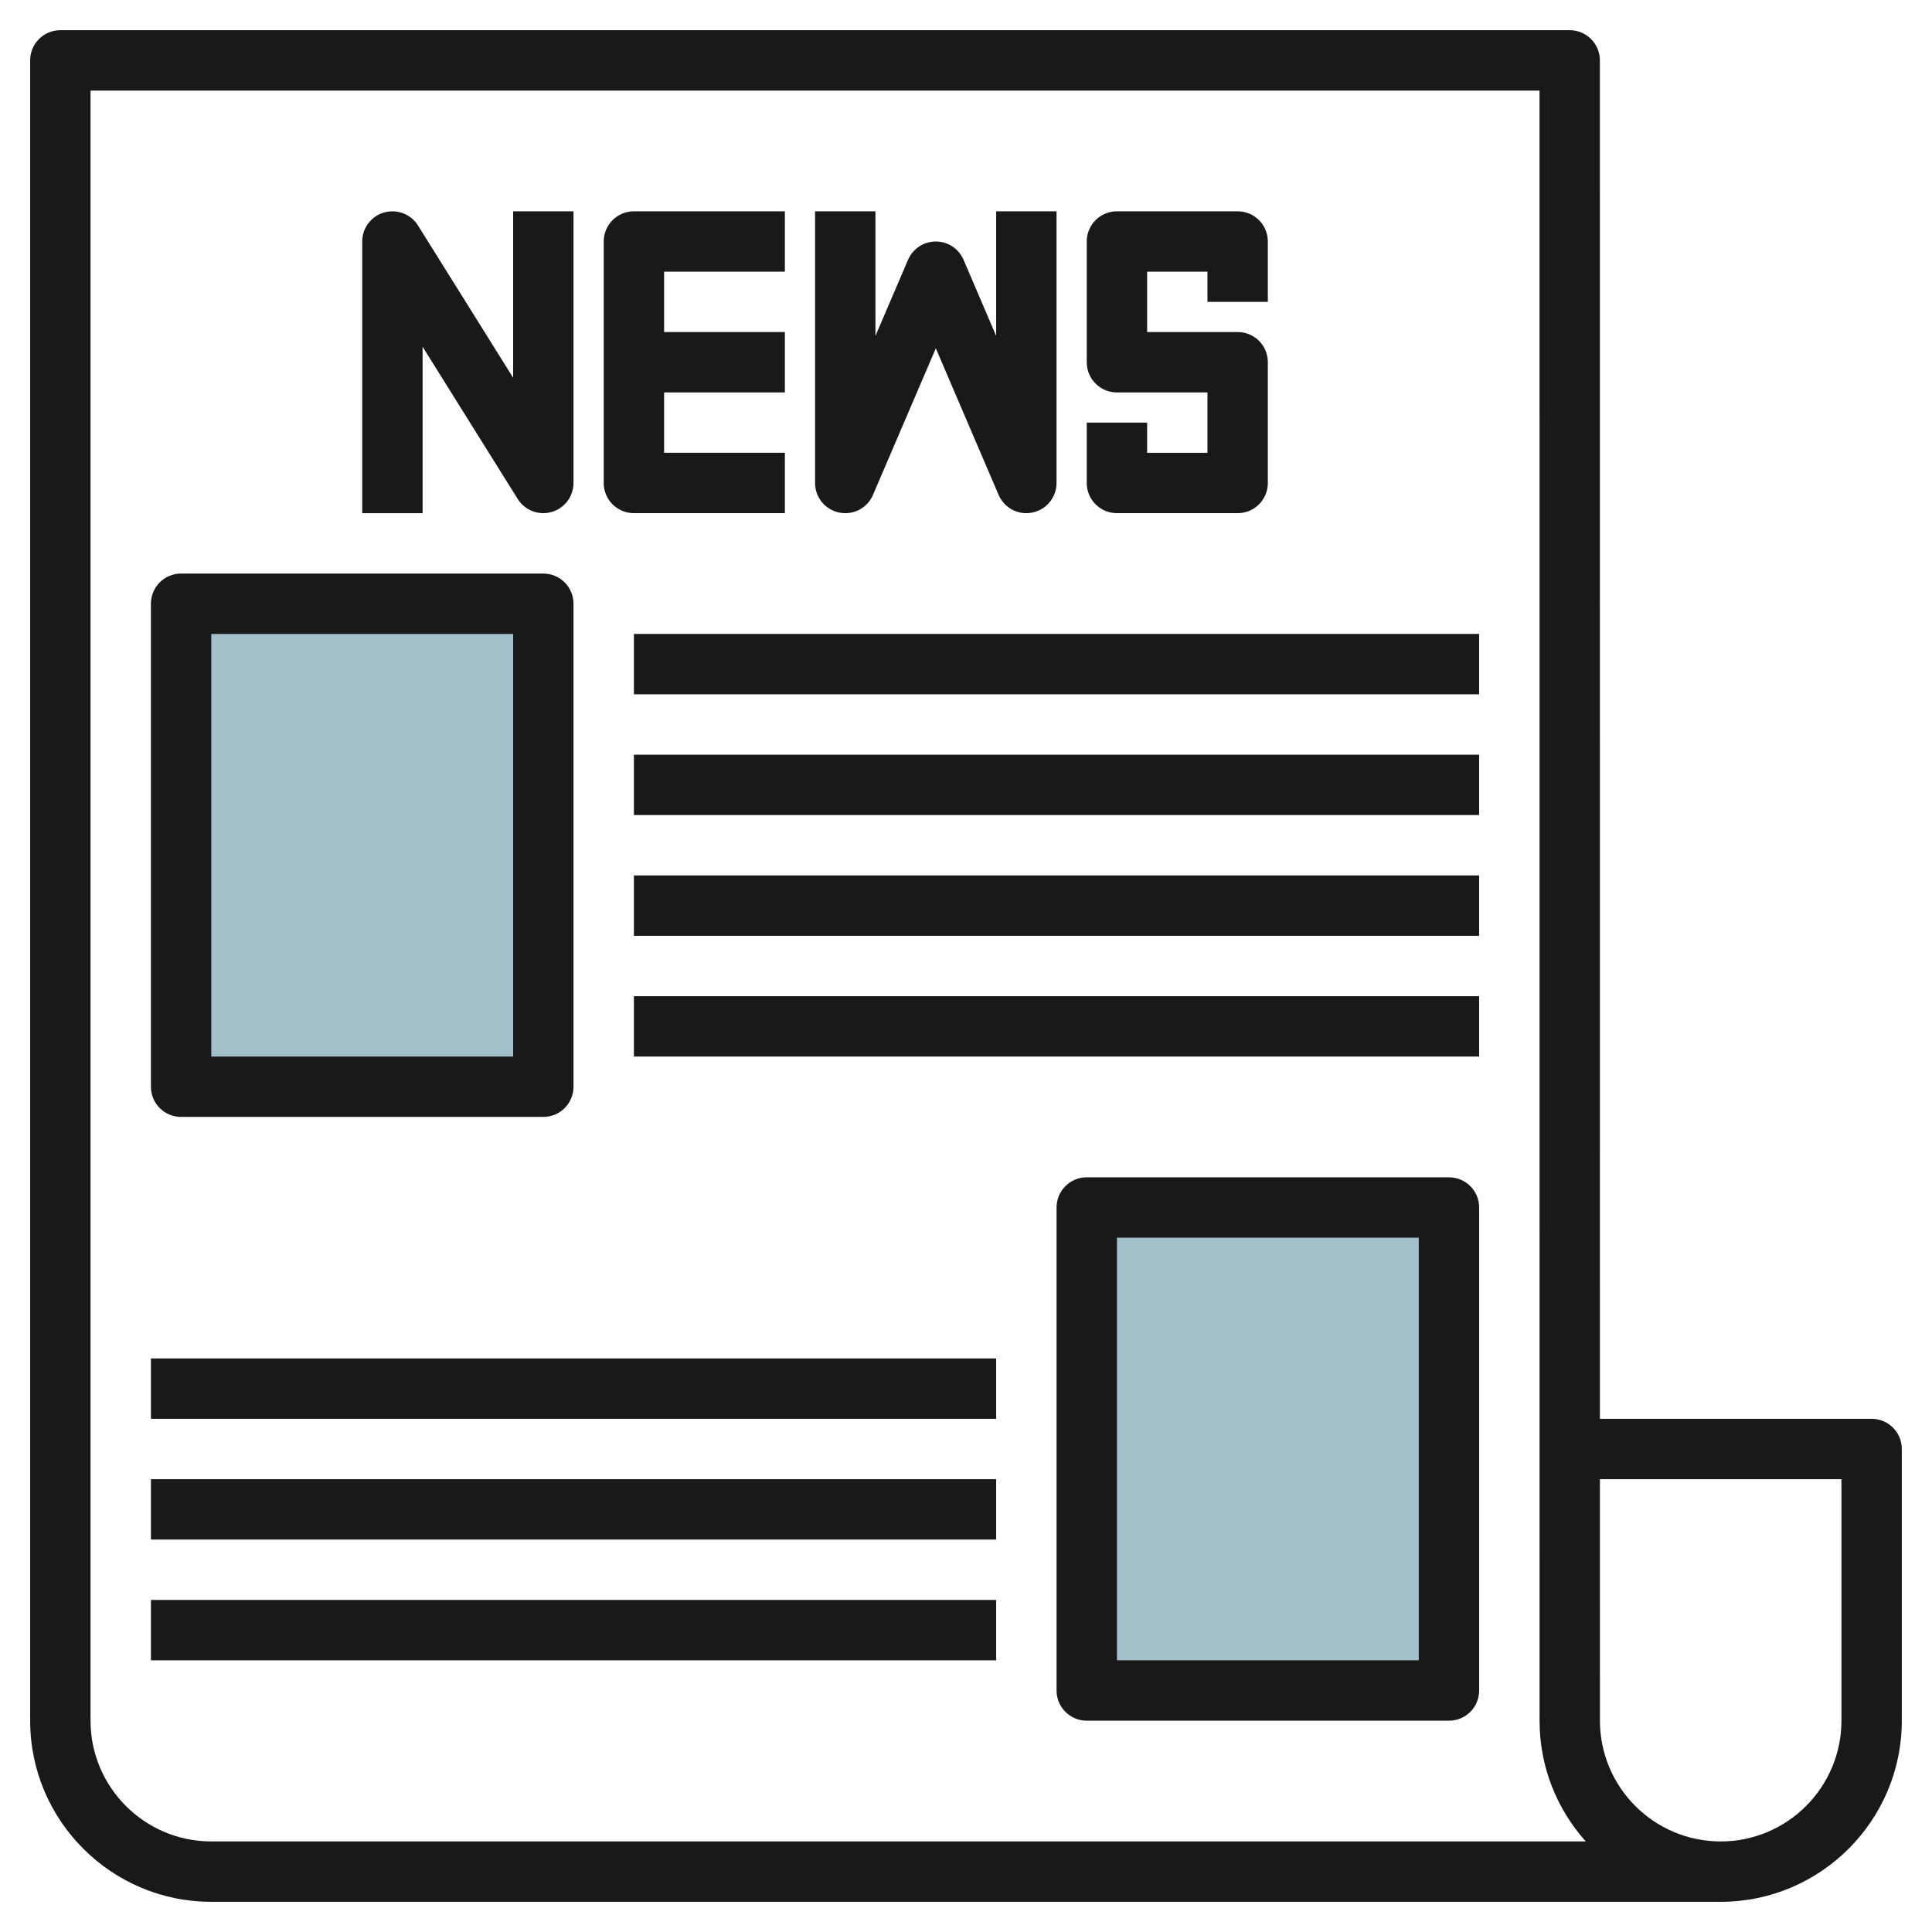<svg id="Layer_3" enable-background="new 0 0 64 64" height="512" viewBox="0 0 64 64" width="512" xmlns="http://www.w3.org/2000/svg"><g><path d="m6 20h12v16h-12z" fill="#a3c1ca"/><path d="m36 40h12v16h-12z" fill="#a3c1ca" transform="matrix(-1 0 0 -1 84 96)"/><g fill="#191919"><path d="m62 47h-9.001l-.001-45c0-.552-.447-1-1-1h-49.999c-.552 0-1 .448-1 1v55c0 3.308 2.692 6 6 6h50.001c3.308 0 6-2.692 6-6v-9c0-.553-.448-1-1-1zm-55.001 14c-2.205 0-4-1.794-4-4v-54h48l.001 54c0 1.535.579 2.938 1.531 4zm54.001-4c0 2.206-1.795 4-4 4-2.206 0-4-1.794-4-4l-.001-8h8.001z"/><path d="m13.999 11.486 3.151 5.043c.187.298.51.47.849.47.091 0 .184-.013.275-.039.429-.123.724-.515.724-.961v-8.999h-2v5.513l-3.151-5.043c-.236-.377-.688-.552-1.124-.431-.429.122-.724.514-.724.961v9h2z"/><path d="m20.999 16.999h5.001v-2h-4.001v-2h4.001v-2h-4.001v-1.999h4.001v-2h-5.001c-.553 0-1 .447-1 1v8c0 .552.447.999 1 .999z"/><path d="m27.799 16.979c.469.096.933-.15 1.12-.586l2.081-4.855 2.08 4.855c.16.374.525.607.919.607.066 0 .134-.007.201-.021.466-.096.799-.505.799-.98v-8.999h-2v4.128l-1.08-2.522c-.158-.368-.52-.606-.919-.606-.4 0-.762.238-.92.606l-1.08 2.521v-4.127h-2v9c0 .474.333.883.799.979z"/><path d="m37 16.999h3.999c.553 0 1-.447 1-1v-4c0-.553-.447-1-1-1h-2.999v-1.999h1.999v1h2v-2c0-.553-.447-1-1-1h-3.999c-.553 0-1 .447-1 1v4c0 .552.447 1 1 1h2.999v2h-1.999v-1h-2v2c0 .552.447.999 1 .999z"/><path d="m5.999 36.999h11.999c.553 0 1-.447 1-1v-15.999c0-.553-.447-1-1-1h-11.999c-.553 0-1 .447-1 1v16c0 .552.447.999 1 .999zm1-15.999h9.999v14h-9.999z"/><path d="m20.999 21h27.999v2h-27.999z"/><path d="m20.999 25h27.999v2h-27.999z"/><path d="m20.999 29h27.999v2h-27.999z"/><path d="m20.999 33h27.999v2h-27.999z"/><path d="m47.999 39h-11.999c-.553 0-1 .447-1 1v16c0 .553.447 1 1 1h11.999c.553 0 1-.447 1-1v-16c0-.553-.447-1-1-1zm-1 15.999h-9.999v-13.999h9.999z"/><path d="m5 45h27.999v2h-27.999z"/><path d="m5 49h27.999v2h-27.999z"/><path d="m5 53h27.999v2h-27.999z"/></g></g></svg>